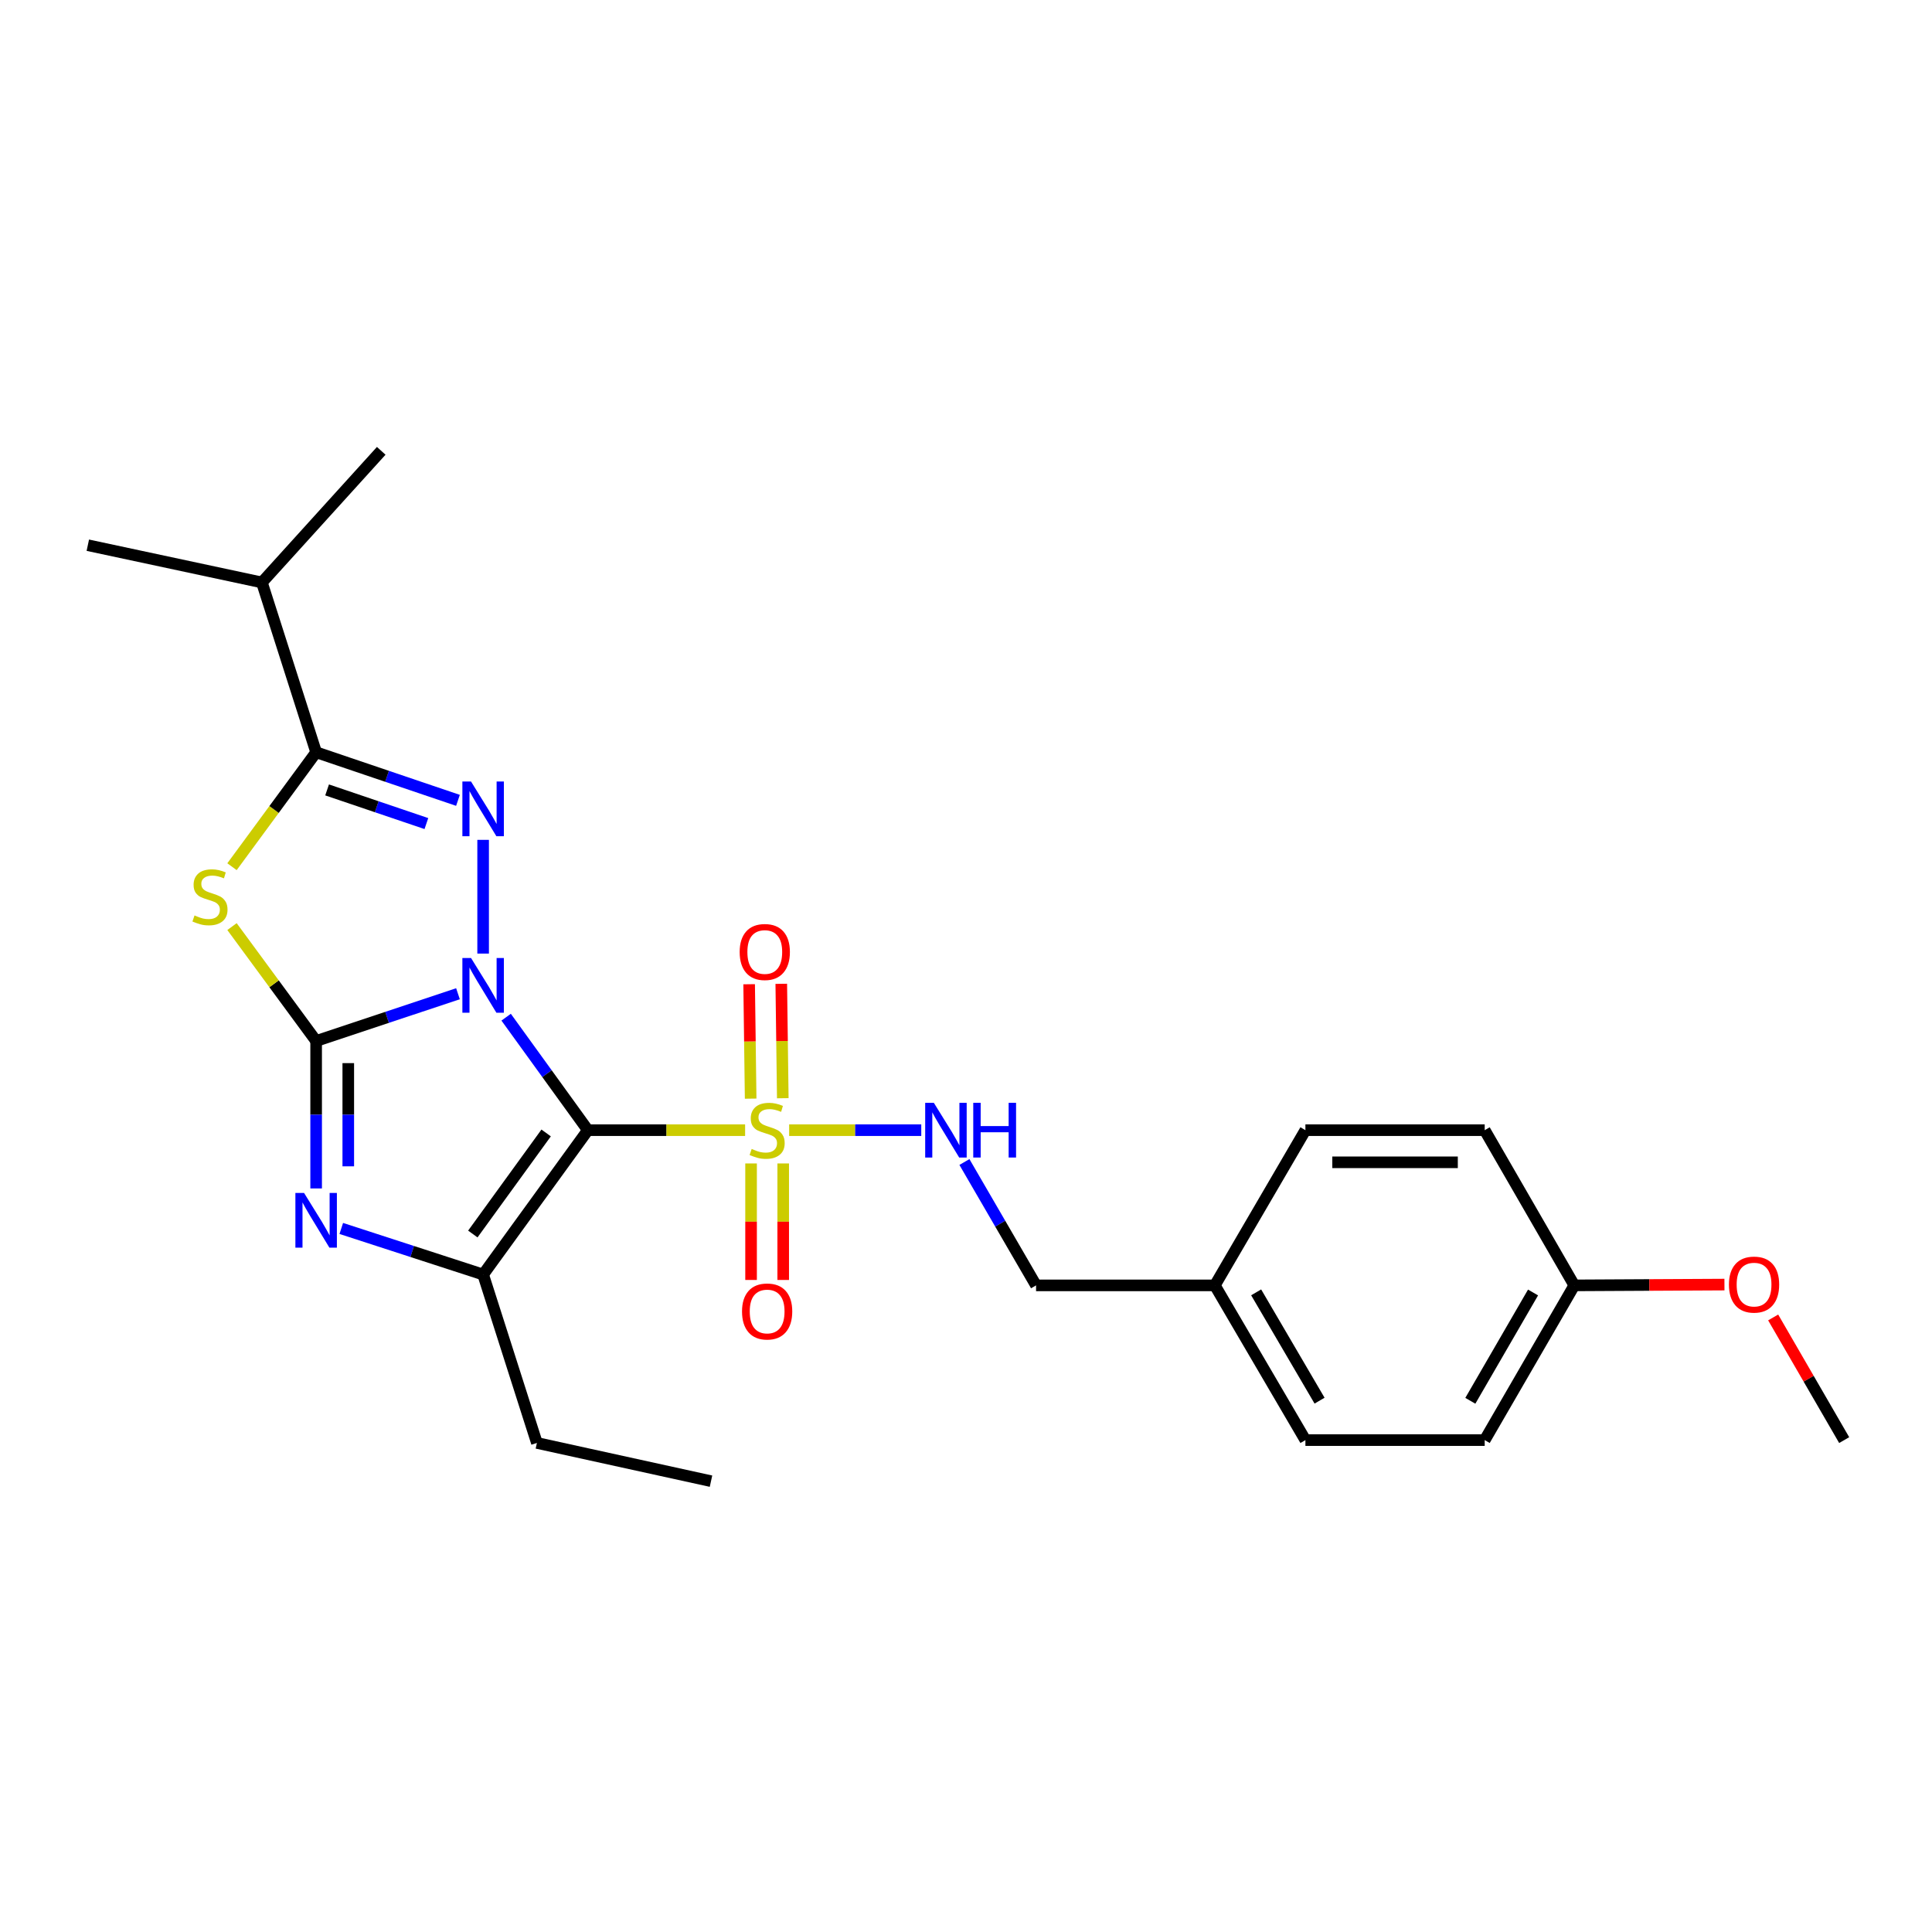 <?xml version='1.0' encoding='iso-8859-1'?>
<svg version='1.1' baseProfile='full'
              xmlns='http://www.w3.org/2000/svg'
                      xmlns:rdkit='http://www.rdkit.org/xml'
                      xmlns:xlink='http://www.w3.org/1999/xlink'
                  xml:space='preserve'
width='1000px' height='1000px' viewBox='0 0 1000 1000'>
<!-- END OF HEADER -->
<rect style='opacity:1.0;fill:#FFFFFF;stroke:none' width='1000' height='1000' x='0' y='0'> </rect>
<path class='bond-0' d='M 261.981,526.49 L 283.129,555.732' style='fill:none;fill-rule:evenodd;stroke:#0000FF;stroke-width:6px;stroke-linecap:butt;stroke-linejoin:miter;stroke-opacity:1' />
<path class='bond-0' d='M 283.129,555.732 L 304.277,584.974' style='fill:none;fill-rule:evenodd;stroke:#000000;stroke-width:6px;stroke-linecap:butt;stroke-linejoin:miter;stroke-opacity:1' />
<path class='bond-1' d='M 237.05,514.356 L 200.341,526.589' style='fill:none;fill-rule:evenodd;stroke:#0000FF;stroke-width:6px;stroke-linecap:butt;stroke-linejoin:miter;stroke-opacity:1' />
<path class='bond-1' d='M 200.341,526.589 L 163.633,538.823' style='fill:none;fill-rule:evenodd;stroke:#000000;stroke-width:6px;stroke-linecap:butt;stroke-linejoin:miter;stroke-opacity:1' />
<path class='bond-2' d='M 250.067,493.574 L 250.067,434.708' style='fill:none;fill-rule:evenodd;stroke:#0000FF;stroke-width:6px;stroke-linecap:butt;stroke-linejoin:miter;stroke-opacity:1' />
<path class='bond-3' d='M 304.277,584.974 L 344.974,584.974' style='fill:none;fill-rule:evenodd;stroke:#000000;stroke-width:6px;stroke-linecap:butt;stroke-linejoin:miter;stroke-opacity:1' />
<path class='bond-3' d='M 344.974,584.974 L 385.67,584.974' style='fill:none;fill-rule:evenodd;stroke:#CCCC00;stroke-width:6px;stroke-linecap:butt;stroke-linejoin:miter;stroke-opacity:1' />
<path class='bond-6' d='M 304.277,584.974 L 250.067,659.7' style='fill:none;fill-rule:evenodd;stroke:#000000;stroke-width:6px;stroke-linecap:butt;stroke-linejoin:miter;stroke-opacity:1' />
<path class='bond-6' d='M 282.681,586.415 L 244.734,638.723' style='fill:none;fill-rule:evenodd;stroke:#000000;stroke-width:6px;stroke-linecap:butt;stroke-linejoin:miter;stroke-opacity:1' />
<path class='bond-4' d='M 163.633,538.823 L 141.858,509.214' style='fill:none;fill-rule:evenodd;stroke:#000000;stroke-width:6px;stroke-linecap:butt;stroke-linejoin:miter;stroke-opacity:1' />
<path class='bond-4' d='M 141.858,509.214 L 120.083,479.606' style='fill:none;fill-rule:evenodd;stroke:#CCCC00;stroke-width:6px;stroke-linecap:butt;stroke-linejoin:miter;stroke-opacity:1' />
<path class='bond-5' d='M 163.633,538.823 L 163.633,576.979' style='fill:none;fill-rule:evenodd;stroke:#000000;stroke-width:6px;stroke-linecap:butt;stroke-linejoin:miter;stroke-opacity:1' />
<path class='bond-5' d='M 163.633,576.979 L 163.633,615.136' style='fill:none;fill-rule:evenodd;stroke:#0000FF;stroke-width:6px;stroke-linecap:butt;stroke-linejoin:miter;stroke-opacity:1' />
<path class='bond-5' d='M 180.267,550.27 L 180.267,576.979' style='fill:none;fill-rule:evenodd;stroke:#000000;stroke-width:6px;stroke-linecap:butt;stroke-linejoin:miter;stroke-opacity:1' />
<path class='bond-5' d='M 180.267,576.979 L 180.267,603.689' style='fill:none;fill-rule:evenodd;stroke:#0000FF;stroke-width:6px;stroke-linecap:butt;stroke-linejoin:miter;stroke-opacity:1' />
<path class='bond-7' d='M 237.046,414.261 L 200.339,401.816' style='fill:none;fill-rule:evenodd;stroke:#0000FF;stroke-width:6px;stroke-linecap:butt;stroke-linejoin:miter;stroke-opacity:1' />
<path class='bond-7' d='M 200.339,401.816 L 163.633,389.372' style='fill:none;fill-rule:evenodd;stroke:#000000;stroke-width:6px;stroke-linecap:butt;stroke-linejoin:miter;stroke-opacity:1' />
<path class='bond-7' d='M 220.693,426.281 L 194.998,417.57' style='fill:none;fill-rule:evenodd;stroke:#0000FF;stroke-width:6px;stroke-linecap:butt;stroke-linejoin:miter;stroke-opacity:1' />
<path class='bond-7' d='M 194.998,417.57 L 169.304,408.859' style='fill:none;fill-rule:evenodd;stroke:#000000;stroke-width:6px;stroke-linecap:butt;stroke-linejoin:miter;stroke-opacity:1' />
<path class='bond-8' d='M 408.463,584.974 L 442.654,584.974' style='fill:none;fill-rule:evenodd;stroke:#CCCC00;stroke-width:6px;stroke-linecap:butt;stroke-linejoin:miter;stroke-opacity:1' />
<path class='bond-8' d='M 442.654,584.974 L 476.844,584.974' style='fill:none;fill-rule:evenodd;stroke:#0000FF;stroke-width:6px;stroke-linecap:butt;stroke-linejoin:miter;stroke-opacity:1' />
<path class='bond-9' d='M 388.753,602.198 L 388.753,632.351' style='fill:none;fill-rule:evenodd;stroke:#CCCC00;stroke-width:6px;stroke-linecap:butt;stroke-linejoin:miter;stroke-opacity:1' />
<path class='bond-9' d='M 388.753,632.351 L 388.753,662.504' style='fill:none;fill-rule:evenodd;stroke:#FF0000;stroke-width:6px;stroke-linecap:butt;stroke-linejoin:miter;stroke-opacity:1' />
<path class='bond-9' d='M 405.387,602.198 L 405.387,632.351' style='fill:none;fill-rule:evenodd;stroke:#CCCC00;stroke-width:6px;stroke-linecap:butt;stroke-linejoin:miter;stroke-opacity:1' />
<path class='bond-9' d='M 405.387,632.351 L 405.387,662.504' style='fill:none;fill-rule:evenodd;stroke:#FF0000;stroke-width:6px;stroke-linecap:butt;stroke-linejoin:miter;stroke-opacity:1' />
<path class='bond-10' d='M 405.169,568.437 L 404.778,538.828' style='fill:none;fill-rule:evenodd;stroke:#CCCC00;stroke-width:6px;stroke-linecap:butt;stroke-linejoin:miter;stroke-opacity:1' />
<path class='bond-10' d='M 404.778,538.828 L 404.387,509.219' style='fill:none;fill-rule:evenodd;stroke:#FF0000;stroke-width:6px;stroke-linecap:butt;stroke-linejoin:miter;stroke-opacity:1' />
<path class='bond-10' d='M 388.536,568.656 L 388.145,539.047' style='fill:none;fill-rule:evenodd;stroke:#CCCC00;stroke-width:6px;stroke-linecap:butt;stroke-linejoin:miter;stroke-opacity:1' />
<path class='bond-10' d='M 388.145,539.047 L 387.754,509.439' style='fill:none;fill-rule:evenodd;stroke:#FF0000;stroke-width:6px;stroke-linecap:butt;stroke-linejoin:miter;stroke-opacity:1' />
<path class='bond-25' d='M 120.083,448.603 L 141.858,418.987' style='fill:none;fill-rule:evenodd;stroke:#CCCC00;stroke-width:6px;stroke-linecap:butt;stroke-linejoin:miter;stroke-opacity:1' />
<path class='bond-25' d='M 141.858,418.987 L 163.633,389.372' style='fill:none;fill-rule:evenodd;stroke:#000000;stroke-width:6px;stroke-linecap:butt;stroke-linejoin:miter;stroke-opacity:1' />
<path class='bond-26' d='M 176.645,635.843 L 213.356,647.772' style='fill:none;fill-rule:evenodd;stroke:#0000FF;stroke-width:6px;stroke-linecap:butt;stroke-linejoin:miter;stroke-opacity:1' />
<path class='bond-26' d='M 213.356,647.772 L 250.067,659.7' style='fill:none;fill-rule:evenodd;stroke:#000000;stroke-width:6px;stroke-linecap:butt;stroke-linejoin:miter;stroke-opacity:1' />
<path class='bond-13' d='M 250.067,659.7 L 277.902,746.864' style='fill:none;fill-rule:evenodd;stroke:#000000;stroke-width:6px;stroke-linecap:butt;stroke-linejoin:miter;stroke-opacity:1' />
<path class='bond-11' d='M 163.633,389.372 L 135.558,301.477' style='fill:none;fill-rule:evenodd;stroke:#000000;stroke-width:6px;stroke-linecap:butt;stroke-linejoin:miter;stroke-opacity:1' />
<path class='bond-12' d='M 499.184,601.457 L 517.724,633.383' style='fill:none;fill-rule:evenodd;stroke:#0000FF;stroke-width:6px;stroke-linecap:butt;stroke-linejoin:miter;stroke-opacity:1' />
<path class='bond-12' d='M 517.724,633.383 L 536.263,665.309' style='fill:none;fill-rule:evenodd;stroke:#000000;stroke-width:6px;stroke-linecap:butt;stroke-linejoin:miter;stroke-opacity:1' />
<path class='bond-21' d='M 135.558,301.477 L 197.327,233.35' style='fill:none;fill-rule:evenodd;stroke:#000000;stroke-width:6px;stroke-linecap:butt;stroke-linejoin:miter;stroke-opacity:1' />
<path class='bond-22' d='M 135.558,301.477 L 45.455,282.2' style='fill:none;fill-rule:evenodd;stroke:#000000;stroke-width:6px;stroke-linecap:butt;stroke-linejoin:miter;stroke-opacity:1' />
<path class='bond-14' d='M 536.263,665.309 L 628.797,665.309' style='fill:none;fill-rule:evenodd;stroke:#000000;stroke-width:6px;stroke-linecap:butt;stroke-linejoin:miter;stroke-opacity:1' />
<path class='bond-24' d='M 277.902,746.864 L 368.015,766.65' style='fill:none;fill-rule:evenodd;stroke:#000000;stroke-width:6px;stroke-linecap:butt;stroke-linejoin:miter;stroke-opacity:1' />
<path class='bond-16' d='M 628.797,665.309 L 675.678,584.974' style='fill:none;fill-rule:evenodd;stroke:#000000;stroke-width:6px;stroke-linecap:butt;stroke-linejoin:miter;stroke-opacity:1' />
<path class='bond-17' d='M 628.797,665.309 L 675.678,745.395' style='fill:none;fill-rule:evenodd;stroke:#000000;stroke-width:6px;stroke-linecap:butt;stroke-linejoin:miter;stroke-opacity:1' />
<path class='bond-17' d='M 650.185,668.919 L 683.002,724.979' style='fill:none;fill-rule:evenodd;stroke:#000000;stroke-width:6px;stroke-linecap:butt;stroke-linejoin:miter;stroke-opacity:1' />
<path class='bond-15' d='M 814.853,665.309 L 768.48,745.395' style='fill:none;fill-rule:evenodd;stroke:#000000;stroke-width:6px;stroke-linecap:butt;stroke-linejoin:miter;stroke-opacity:1' />
<path class='bond-15' d='M 793.502,668.987 L 761.041,725.047' style='fill:none;fill-rule:evenodd;stroke:#000000;stroke-width:6px;stroke-linecap:butt;stroke-linejoin:miter;stroke-opacity:1' />
<path class='bond-20' d='M 814.853,665.309 L 853.711,665.105' style='fill:none;fill-rule:evenodd;stroke:#000000;stroke-width:6px;stroke-linecap:butt;stroke-linejoin:miter;stroke-opacity:1' />
<path class='bond-20' d='M 853.711,665.105 L 892.569,664.9' style='fill:none;fill-rule:evenodd;stroke:#FF0000;stroke-width:6px;stroke-linecap:butt;stroke-linejoin:miter;stroke-opacity:1' />
<path class='bond-27' d='M 814.853,665.309 L 768.48,584.974' style='fill:none;fill-rule:evenodd;stroke:#000000;stroke-width:6px;stroke-linecap:butt;stroke-linejoin:miter;stroke-opacity:1' />
<path class='bond-19' d='M 675.678,584.974 L 768.48,584.974' style='fill:none;fill-rule:evenodd;stroke:#000000;stroke-width:6px;stroke-linecap:butt;stroke-linejoin:miter;stroke-opacity:1' />
<path class='bond-19' d='M 689.598,601.609 L 754.56,601.609' style='fill:none;fill-rule:evenodd;stroke:#000000;stroke-width:6px;stroke-linecap:butt;stroke-linejoin:miter;stroke-opacity:1' />
<path class='bond-18' d='M 675.678,745.395 L 768.48,745.395' style='fill:none;fill-rule:evenodd;stroke:#000000;stroke-width:6px;stroke-linecap:butt;stroke-linejoin:miter;stroke-opacity:1' />
<path class='bond-23' d='M 917.788,681.907 L 936.167,713.651' style='fill:none;fill-rule:evenodd;stroke:#FF0000;stroke-width:6px;stroke-linecap:butt;stroke-linejoin:miter;stroke-opacity:1' />
<path class='bond-23' d='M 936.167,713.651 L 954.545,745.395' style='fill:none;fill-rule:evenodd;stroke:#000000;stroke-width:6px;stroke-linecap:butt;stroke-linejoin:miter;stroke-opacity:1' />
<path  class='atom-0' d='M 243.807 495.858
L 253.087 510.858
Q 254.007 512.338, 255.487 515.018
Q 256.967 517.698, 257.047 517.858
L 257.047 495.858
L 260.807 495.858
L 260.807 524.178
L 256.927 524.178
L 246.967 507.778
Q 245.807 505.858, 244.567 503.658
Q 243.367 501.458, 243.007 500.778
L 243.007 524.178
L 239.327 524.178
L 239.327 495.858
L 243.807 495.858
' fill='#0000FF'/>
<path  class='atom-3' d='M 243.807 404.516
L 253.087 419.516
Q 254.007 420.996, 255.487 423.676
Q 256.967 426.356, 257.047 426.516
L 257.047 404.516
L 260.807 404.516
L 260.807 432.836
L 256.927 432.836
L 246.967 416.436
Q 245.807 414.516, 244.567 412.316
Q 243.367 410.116, 243.007 409.436
L 243.007 432.836
L 239.327 432.836
L 239.327 404.516
L 243.807 404.516
' fill='#0000FF'/>
<path  class='atom-4' d='M 389.07 594.694
Q 389.39 594.814, 390.71 595.374
Q 392.03 595.934, 393.47 596.294
Q 394.95 596.614, 396.39 596.614
Q 399.07 596.614, 400.63 595.334
Q 402.19 594.014, 402.19 591.734
Q 402.19 590.174, 401.39 589.214
Q 400.63 588.254, 399.43 587.734
Q 398.23 587.214, 396.23 586.614
Q 393.71 585.854, 392.19 585.134
Q 390.71 584.414, 389.63 582.894
Q 388.59 581.374, 388.59 578.814
Q 388.59 575.254, 390.99 573.054
Q 393.43 570.854, 398.23 570.854
Q 401.51 570.854, 405.23 572.414
L 404.31 575.494
Q 400.91 574.094, 398.35 574.094
Q 395.59 574.094, 394.07 575.254
Q 392.55 576.374, 392.59 578.334
Q 392.59 579.854, 393.35 580.774
Q 394.15 581.694, 395.27 582.214
Q 396.43 582.734, 398.35 583.334
Q 400.91 584.134, 402.43 584.934
Q 403.95 585.734, 405.03 587.374
Q 406.15 588.974, 406.15 591.734
Q 406.15 595.654, 403.51 597.774
Q 400.91 599.854, 396.55 599.854
Q 394.03 599.854, 392.11 599.294
Q 390.23 598.774, 387.99 597.854
L 389.07 594.694
' fill='#CCCC00'/>
<path  class='atom-5' d='M 100.684 473.827
Q 101.004 473.947, 102.324 474.507
Q 103.644 475.067, 105.084 475.427
Q 106.564 475.747, 108.004 475.747
Q 110.684 475.747, 112.244 474.467
Q 113.804 473.147, 113.804 470.867
Q 113.804 469.307, 113.004 468.347
Q 112.244 467.387, 111.044 466.867
Q 109.844 466.347, 107.844 465.747
Q 105.324 464.987, 103.804 464.267
Q 102.324 463.547, 101.244 462.027
Q 100.204 460.507, 100.204 457.947
Q 100.204 454.387, 102.604 452.187
Q 105.044 449.987, 109.844 449.987
Q 113.124 449.987, 116.844 451.547
L 115.924 454.627
Q 112.524 453.227, 109.964 453.227
Q 107.204 453.227, 105.684 454.387
Q 104.164 455.507, 104.204 457.467
Q 104.204 458.987, 104.964 459.907
Q 105.764 460.827, 106.884 461.347
Q 108.044 461.867, 109.964 462.467
Q 112.524 463.267, 114.044 464.067
Q 115.564 464.867, 116.644 466.507
Q 117.764 468.107, 117.764 470.867
Q 117.764 474.787, 115.124 476.907
Q 112.524 478.987, 108.164 478.987
Q 105.644 478.987, 103.724 478.427
Q 101.844 477.907, 99.604 476.987
L 100.684 473.827
' fill='#CCCC00'/>
<path  class='atom-6' d='M 157.373 617.455
L 166.653 632.455
Q 167.573 633.935, 169.053 636.615
Q 170.533 639.295, 170.613 639.455
L 170.613 617.455
L 174.373 617.455
L 174.373 645.775
L 170.493 645.775
L 160.533 629.375
Q 159.373 627.455, 158.133 625.255
Q 156.933 623.055, 156.573 622.375
L 156.573 645.775
L 152.893 645.775
L 152.893 617.455
L 157.373 617.455
' fill='#0000FF'/>
<path  class='atom-9' d='M 483.353 570.814
L 492.633 585.814
Q 493.553 587.294, 495.033 589.974
Q 496.513 592.654, 496.593 592.814
L 496.593 570.814
L 500.353 570.814
L 500.353 599.134
L 496.473 599.134
L 486.513 582.734
Q 485.353 580.814, 484.113 578.614
Q 482.913 576.414, 482.553 575.734
L 482.553 599.134
L 478.873 599.134
L 478.873 570.814
L 483.353 570.814
' fill='#0000FF'/>
<path  class='atom-9' d='M 503.753 570.814
L 507.593 570.814
L 507.593 582.854
L 522.073 582.854
L 522.073 570.814
L 525.913 570.814
L 525.913 599.134
L 522.073 599.134
L 522.073 586.054
L 507.593 586.054
L 507.593 599.134
L 503.753 599.134
L 503.753 570.814
' fill='#0000FF'/>
<path  class='atom-10' d='M 384.07 678.817
Q 384.07 672.017, 387.43 668.217
Q 390.79 664.417, 397.07 664.417
Q 403.35 664.417, 406.71 668.217
Q 410.07 672.017, 410.07 678.817
Q 410.07 685.697, 406.67 689.617
Q 403.27 693.497, 397.07 693.497
Q 390.83 693.497, 387.43 689.617
Q 384.07 685.737, 384.07 678.817
M 397.07 690.297
Q 401.39 690.297, 403.71 687.417
Q 406.07 684.497, 406.07 678.817
Q 406.07 673.257, 403.71 670.457
Q 401.39 667.617, 397.07 667.617
Q 392.75 667.617, 390.39 670.417
Q 388.07 673.217, 388.07 678.817
Q 388.07 684.537, 390.39 687.417
Q 392.75 690.297, 397.07 690.297
' fill='#FF0000'/>
<path  class='atom-11' d='M 382.85 492.752
Q 382.85 485.952, 386.21 482.152
Q 389.57 478.352, 395.85 478.352
Q 402.13 478.352, 405.49 482.152
Q 408.85 485.952, 408.85 492.752
Q 408.85 499.632, 405.45 503.552
Q 402.05 507.432, 395.85 507.432
Q 389.61 507.432, 386.21 503.552
Q 382.85 499.672, 382.85 492.752
M 395.85 504.232
Q 400.17 504.232, 402.49 501.352
Q 404.85 498.432, 404.85 492.752
Q 404.85 487.192, 402.49 484.392
Q 400.17 481.552, 395.85 481.552
Q 391.53 481.552, 389.17 484.352
Q 386.85 487.152, 386.85 492.752
Q 386.85 498.472, 389.17 501.352
Q 391.53 504.232, 395.85 504.232
' fill='#FF0000'/>
<path  class='atom-21' d='M 894.895 664.9
Q 894.895 658.1, 898.255 654.3
Q 901.615 650.5, 907.895 650.5
Q 914.175 650.5, 917.535 654.3
Q 920.895 658.1, 920.895 664.9
Q 920.895 671.78, 917.495 675.7
Q 914.095 679.58, 907.895 679.58
Q 901.655 679.58, 898.255 675.7
Q 894.895 671.82, 894.895 664.9
M 907.895 676.38
Q 912.215 676.38, 914.535 673.5
Q 916.895 670.58, 916.895 664.9
Q 916.895 659.34, 914.535 656.54
Q 912.215 653.7, 907.895 653.7
Q 903.575 653.7, 901.215 656.5
Q 898.895 659.3, 898.895 664.9
Q 898.895 670.62, 901.215 673.5
Q 903.575 676.38, 907.895 676.38
' fill='#FF0000'/>
</svg>

